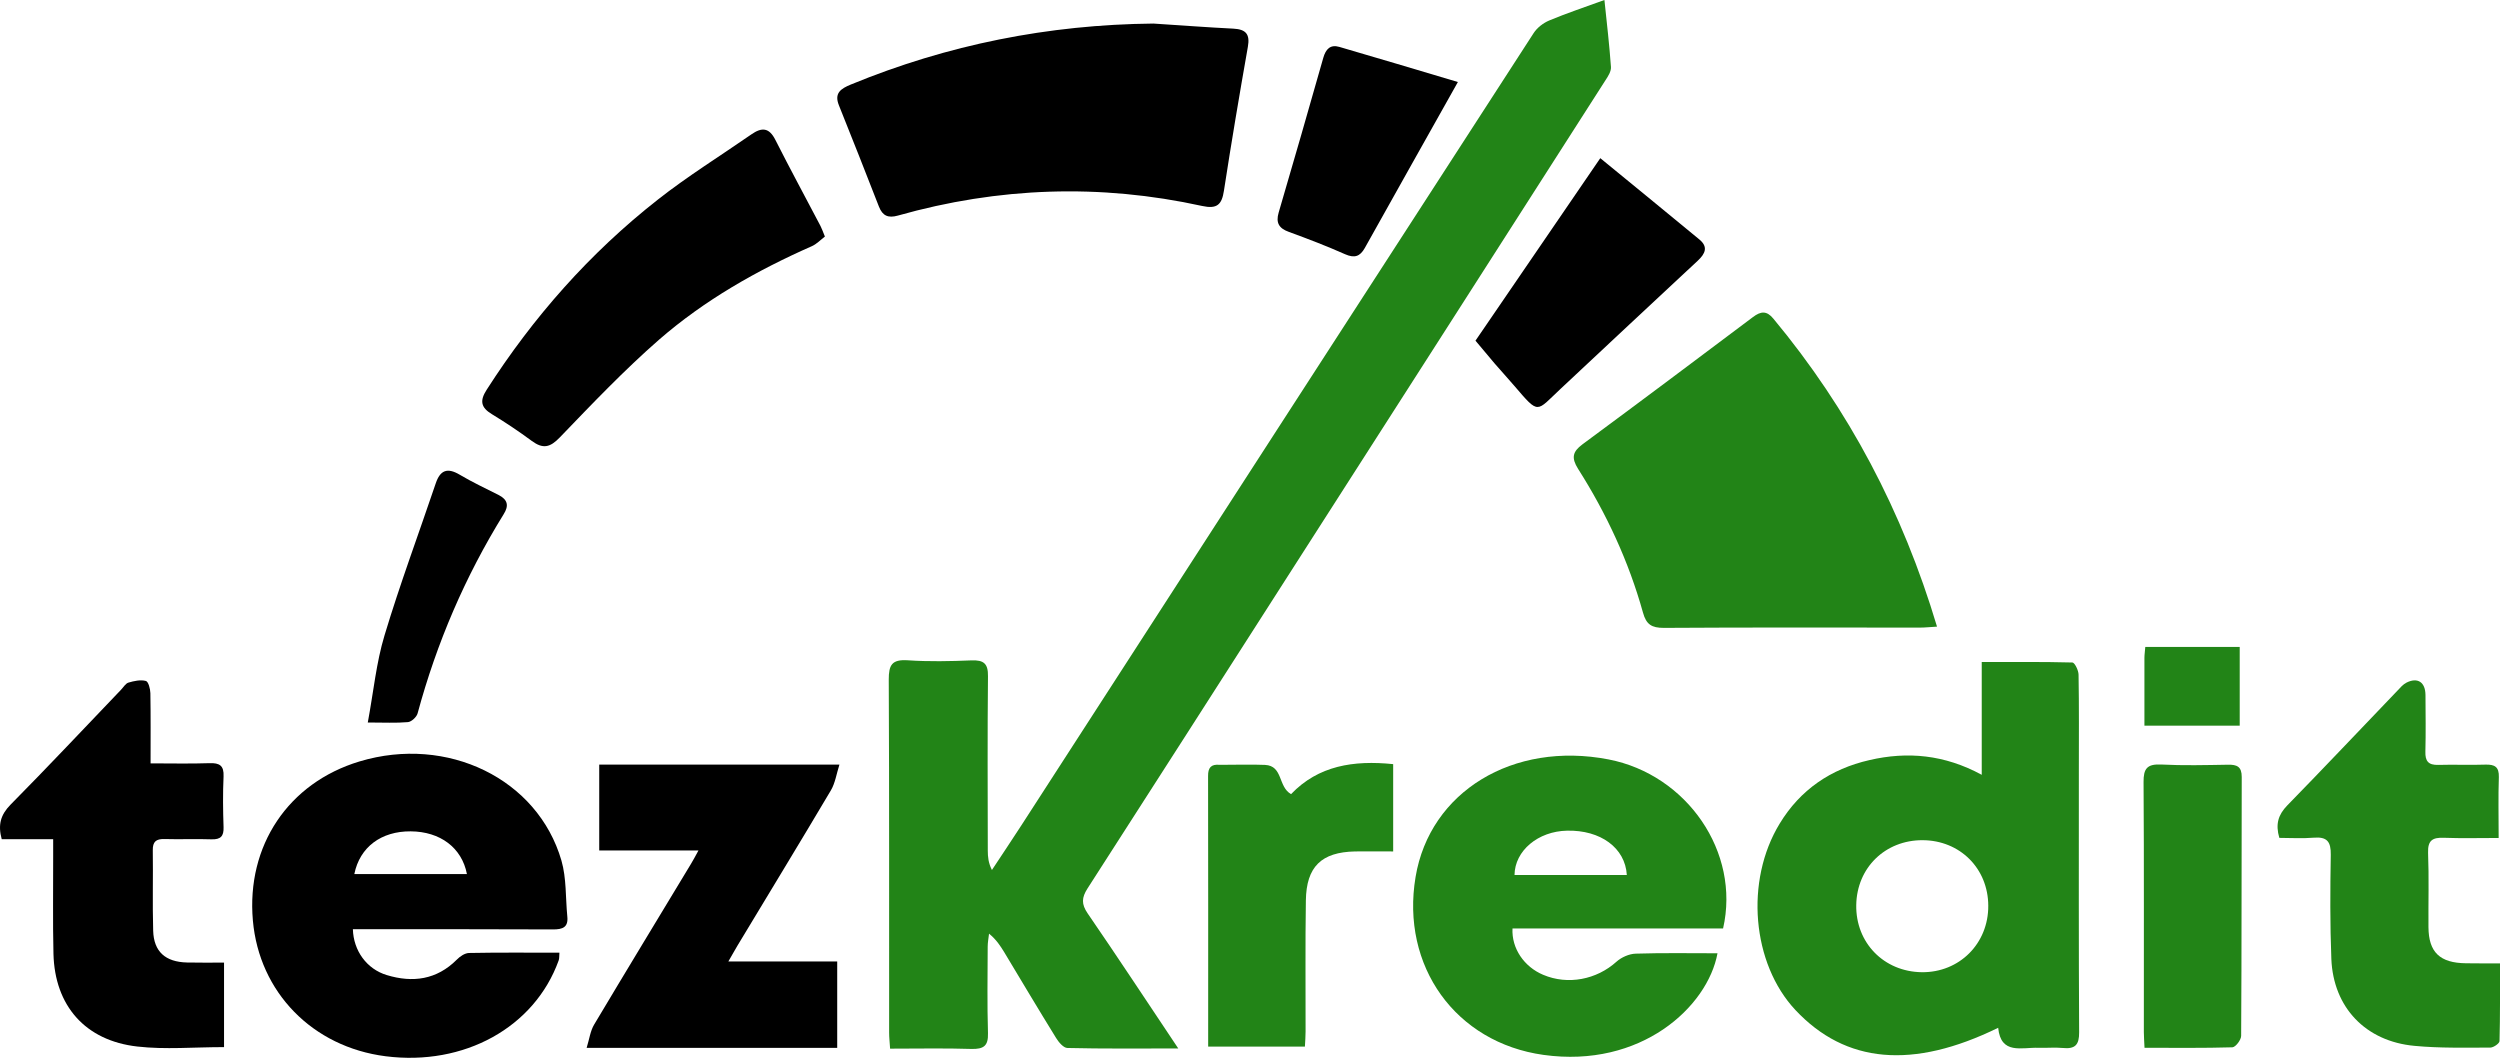 <svg width="26" height="11" viewBox="0 0 26 11" fill="none" xmlns="http://www.w3.org/2000/svg">
<path d="M12.254 10.904C11.846 10.904 11.474 10.908 11.102 10.899C11.061 10.899 11.011 10.84 10.984 10.796C10.801 10.5 10.623 10.201 10.444 9.903C10.404 9.838 10.363 9.773 10.286 9.71C10.281 9.756 10.272 9.801 10.272 9.846C10.271 10.146 10.266 10.446 10.275 10.745C10.279 10.877 10.231 10.912 10.103 10.909C9.825 10.9 9.548 10.906 9.257 10.906C9.253 10.84 9.247 10.791 9.247 10.741C9.246 9.517 9.249 8.292 9.243 7.068C9.243 6.917 9.274 6.856 9.441 6.867C9.661 6.882 9.883 6.877 10.103 6.868C10.232 6.863 10.277 6.902 10.275 7.033C10.269 7.637 10.272 8.242 10.273 8.846C10.273 8.911 10.279 8.975 10.316 9.048C10.418 8.893 10.522 8.739 10.622 8.584C12.397 5.837 14.172 3.09 15.95 0.344C15.986 0.288 16.05 0.239 16.112 0.213C16.294 0.137 16.483 0.074 16.686 0C16.712 0.247 16.738 0.472 16.754 0.697C16.757 0.742 16.724 0.794 16.696 0.836C15.597 2.554 14.496 4.271 13.395 5.989C12.7 7.073 12.007 8.158 11.31 9.24C11.249 9.336 11.245 9.402 11.312 9.5C11.624 9.954 11.926 10.414 12.254 10.904Z" fill="#228417"/>
<path d="M20.781 10.689C19.891 11.125 19.194 11.06 18.673 10.505C18.22 10.022 18.145 9.161 18.509 8.565C18.722 8.214 19.039 7.997 19.442 7.905C19.838 7.813 20.223 7.848 20.61 8.058C20.61 7.655 20.61 7.281 20.61 6.885C20.937 6.885 21.245 6.882 21.553 6.89C21.577 6.891 21.617 6.973 21.617 7.017C21.623 7.353 21.62 7.689 21.62 8.024C21.62 8.928 21.618 9.832 21.623 10.736C21.624 10.866 21.582 10.912 21.453 10.899C21.37 10.891 21.285 10.9 21.201 10.897C21.025 10.891 20.809 10.972 20.781 10.689ZM19.996 8.738C19.607 8.736 19.311 9.024 19.305 9.412C19.298 9.804 19.592 10.106 19.987 10.111C20.378 10.115 20.68 9.813 20.678 9.42C20.677 9.032 20.384 8.74 19.996 8.738Z" fill="#228417"/>
<path d="M20.145 6.517C20.072 6.521 20.022 6.527 19.971 6.527C19.082 6.527 18.193 6.524 17.304 6.53C17.177 6.53 17.121 6.495 17.087 6.371C16.939 5.84 16.708 5.342 16.412 4.876C16.341 4.763 16.353 4.698 16.459 4.62C17.052 4.182 17.641 3.741 18.23 3.298C18.313 3.235 18.374 3.23 18.443 3.314C19.228 4.259 19.787 5.32 20.145 6.517Z" fill="#228417"/>
<path d="M3.67 9.664C3.676 9.886 3.813 10.078 4.023 10.141C4.293 10.223 4.542 10.189 4.75 9.981C4.783 9.947 4.834 9.912 4.878 9.911C5.187 9.905 5.497 9.908 5.818 9.908C5.815 9.943 5.818 9.968 5.81 9.989C5.559 10.685 4.827 11.089 4.01 10.985C3.25 10.888 2.696 10.32 2.63 9.574C2.561 8.795 2.999 8.142 3.739 7.919C4.652 7.644 5.592 8.099 5.839 8.95C5.892 9.134 5.881 9.336 5.9 9.531C5.912 9.643 5.853 9.667 5.749 9.666C5.113 9.663 4.477 9.664 3.841 9.664C3.784 9.664 3.727 9.664 3.67 9.664ZM3.685 9.09C4.083 9.09 4.468 9.09 4.856 9.09C4.803 8.816 4.578 8.648 4.271 8.646C3.965 8.644 3.742 8.809 3.685 9.09Z" fill="black"/>
<path d="M17.92 9.656C17.188 9.656 16.458 9.656 15.73 9.656C15.719 9.863 15.851 10.055 16.049 10.138C16.306 10.247 16.605 10.188 16.811 10.002C16.862 9.956 16.943 9.92 17.011 9.918C17.294 9.909 17.576 9.914 17.862 9.914C17.759 10.473 17.064 11.112 16.053 10.971C15.139 10.844 14.566 10.048 14.722 9.12C14.87 8.233 15.737 7.706 16.729 7.898C17.544 8.056 18.102 8.863 17.92 9.656ZM16.919 9.1C16.902 8.817 16.645 8.631 16.297 8.639C15.996 8.645 15.754 8.847 15.751 9.1C16.14 9.1 16.53 9.1 16.919 9.1Z" fill="#228417"/>
<path d="M11.995 0.245C12.273 0.263 12.55 0.284 12.828 0.298C12.958 0.305 13.001 0.356 12.978 0.486C12.89 0.985 12.806 1.483 12.729 1.983C12.707 2.129 12.657 2.176 12.502 2.142C11.44 1.909 10.384 1.946 9.338 2.242C9.238 2.27 9.179 2.246 9.141 2.149C9.004 1.798 8.866 1.446 8.725 1.096C8.673 0.968 8.745 0.922 8.849 0.879C9.855 0.465 10.903 0.256 11.995 0.245Z" fill="black"/>
<path d="M7.575 9.999C7.975 9.999 8.335 9.999 8.707 9.999C8.707 10.305 8.707 10.596 8.707 10.898C7.849 10.898 6.995 10.898 6.101 10.898C6.129 10.808 6.139 10.722 6.18 10.654C6.512 10.097 6.849 9.543 7.184 8.988C7.208 8.95 7.228 8.91 7.264 8.845C6.908 8.845 6.575 8.845 6.232 8.845C6.232 8.538 6.232 8.251 6.232 7.952C7.052 7.952 7.869 7.952 8.73 7.952C8.699 8.05 8.686 8.144 8.641 8.22C8.321 8.76 7.994 9.296 7.67 9.834C7.644 9.877 7.62 9.922 7.575 9.999Z" fill="black"/>
<path d="M2.33 10.89C2.015 10.89 1.719 10.917 1.429 10.884C0.886 10.823 0.569 10.459 0.556 9.919C0.548 9.583 0.554 9.247 0.553 8.911C0.553 8.856 0.553 8.8 0.553 8.728C0.362 8.728 0.191 8.728 0.018 8.728C-0.023 8.578 0.006 8.474 0.11 8.368C0.499 7.975 0.877 7.572 1.259 7.173C1.284 7.147 1.306 7.108 1.336 7.099C1.394 7.082 1.462 7.067 1.517 7.082C1.543 7.088 1.563 7.164 1.564 7.209C1.568 7.445 1.566 7.681 1.566 7.939C1.782 7.939 1.98 7.944 2.178 7.937C2.285 7.933 2.33 7.963 2.325 8.075C2.317 8.251 2.319 8.427 2.325 8.602C2.328 8.695 2.297 8.732 2.199 8.729C2.036 8.723 1.873 8.731 1.71 8.726C1.622 8.724 1.588 8.754 1.589 8.842C1.593 9.121 1.585 9.4 1.593 9.679C1.599 9.897 1.72 10.005 1.946 10.01C2.07 10.013 2.195 10.011 2.33 10.011C2.33 10.316 2.33 10.602 2.33 10.89Z" fill="black"/>
<path d="M25.986 8.715C25.783 8.715 25.6 8.72 25.418 8.713C25.298 8.708 25.248 8.74 25.252 8.868C25.262 9.126 25.254 9.384 25.256 9.643C25.258 9.904 25.375 10.015 25.646 10.018C25.755 10.02 25.865 10.019 26 10.019C26 10.296 26.002 10.562 25.995 10.828C25.994 10.852 25.932 10.895 25.899 10.895C25.636 10.895 25.372 10.902 25.111 10.877C24.602 10.83 24.267 10.478 24.246 9.974C24.232 9.613 24.234 9.251 24.24 8.889C24.242 8.756 24.204 8.7 24.062 8.712C23.944 8.722 23.823 8.714 23.705 8.714C23.663 8.57 23.694 8.473 23.788 8.376C24.174 7.981 24.553 7.579 24.935 7.181C24.963 7.151 24.992 7.117 25.028 7.099C25.144 7.041 25.224 7.095 25.225 7.228C25.226 7.425 25.229 7.621 25.224 7.817C25.221 7.916 25.255 7.958 25.359 7.955C25.522 7.95 25.685 7.958 25.848 7.952C25.946 7.949 25.991 7.976 25.988 8.082C25.981 8.283 25.986 8.484 25.986 8.715Z" fill="#228417"/>
<path d="M8.579 2.46C8.537 2.492 8.495 2.537 8.444 2.56C7.87 2.813 7.327 3.122 6.856 3.531C6.492 3.849 6.157 4.201 5.822 4.549C5.72 4.655 5.647 4.671 5.531 4.586C5.397 4.487 5.258 4.394 5.115 4.307C4.999 4.237 4.989 4.166 5.061 4.054C5.544 3.3 6.131 2.634 6.839 2.078C7.15 1.833 7.489 1.623 7.815 1.397C7.923 1.322 7.999 1.326 8.064 1.455C8.216 1.756 8.377 2.052 8.533 2.35C8.547 2.377 8.557 2.407 8.579 2.46Z" fill="black"/>
<path d="M12.565 10.885C12.565 9.929 12.566 9 12.564 8.071C12.563 7.984 12.595 7.946 12.683 7.954C12.693 7.955 12.704 7.954 12.715 7.954C12.862 7.954 13.009 7.949 13.156 7.955C13.345 7.964 13.29 8.182 13.427 8.259C13.711 7.962 14.077 7.905 14.489 7.947C14.489 8.245 14.489 8.54 14.489 8.855C14.352 8.855 14.222 8.853 14.093 8.855C13.743 8.862 13.586 9.013 13.581 9.365C13.574 9.819 13.579 10.273 13.578 10.727C13.578 10.778 13.574 10.828 13.571 10.885C13.232 10.885 12.904 10.885 12.565 10.885Z" fill="#228417"/>
<path d="M22.303 10.897C22.3 10.825 22.296 10.78 22.296 10.734C22.295 9.867 22.299 9.001 22.293 8.134C22.292 7.994 22.329 7.944 22.477 7.951C22.707 7.963 22.939 7.957 23.17 7.953C23.265 7.951 23.314 7.973 23.314 8.08C23.311 8.978 23.314 9.875 23.308 10.773C23.308 10.815 23.25 10.89 23.217 10.892C22.919 10.901 22.62 10.897 22.303 10.897Z" fill="#228417"/>
<path d="M16.643 1.645C16.992 1.931 17.334 2.21 17.674 2.491C17.767 2.568 17.735 2.638 17.657 2.711C17.18 3.154 16.706 3.599 16.231 4.043C15.973 4.284 16.01 4.317 15.75 4.014C15.682 3.935 15.612 3.858 15.544 3.78C15.48 3.705 15.418 3.629 15.345 3.543C15.772 2.92 16.197 2.297 16.643 1.645Z" fill="black"/>
<path d="M15.162 0.853C14.822 1.459 14.507 2.018 14.194 2.579C14.144 2.668 14.087 2.687 13.989 2.644C13.798 2.559 13.602 2.484 13.405 2.412C13.301 2.375 13.267 2.317 13.298 2.211C13.455 1.675 13.61 1.139 13.762 0.602C13.788 0.51 13.836 0.46 13.93 0.488C14.326 0.603 14.722 0.722 15.162 0.853Z" fill="black"/>
<path d="M3.825 7.514C3.885 7.192 3.913 6.892 3.999 6.608C4.159 6.076 4.354 5.553 4.532 5.026C4.578 4.89 4.652 4.86 4.781 4.937C4.911 5.014 5.049 5.079 5.184 5.147C5.28 5.196 5.295 5.258 5.238 5.348C4.837 5.996 4.541 6.687 4.343 7.419C4.333 7.457 4.28 7.506 4.243 7.51C4.119 7.521 3.993 7.514 3.825 7.514Z" fill="black"/>
<path d="M22.302 7.547C22.302 7.304 22.302 7.073 22.302 6.842C22.302 6.807 22.308 6.772 22.311 6.728C22.64 6.728 22.961 6.728 23.293 6.728C23.293 7.003 23.293 7.268 23.293 7.547C22.967 7.547 22.646 7.547 22.302 7.547Z" fill="#228417"/>
</svg>
